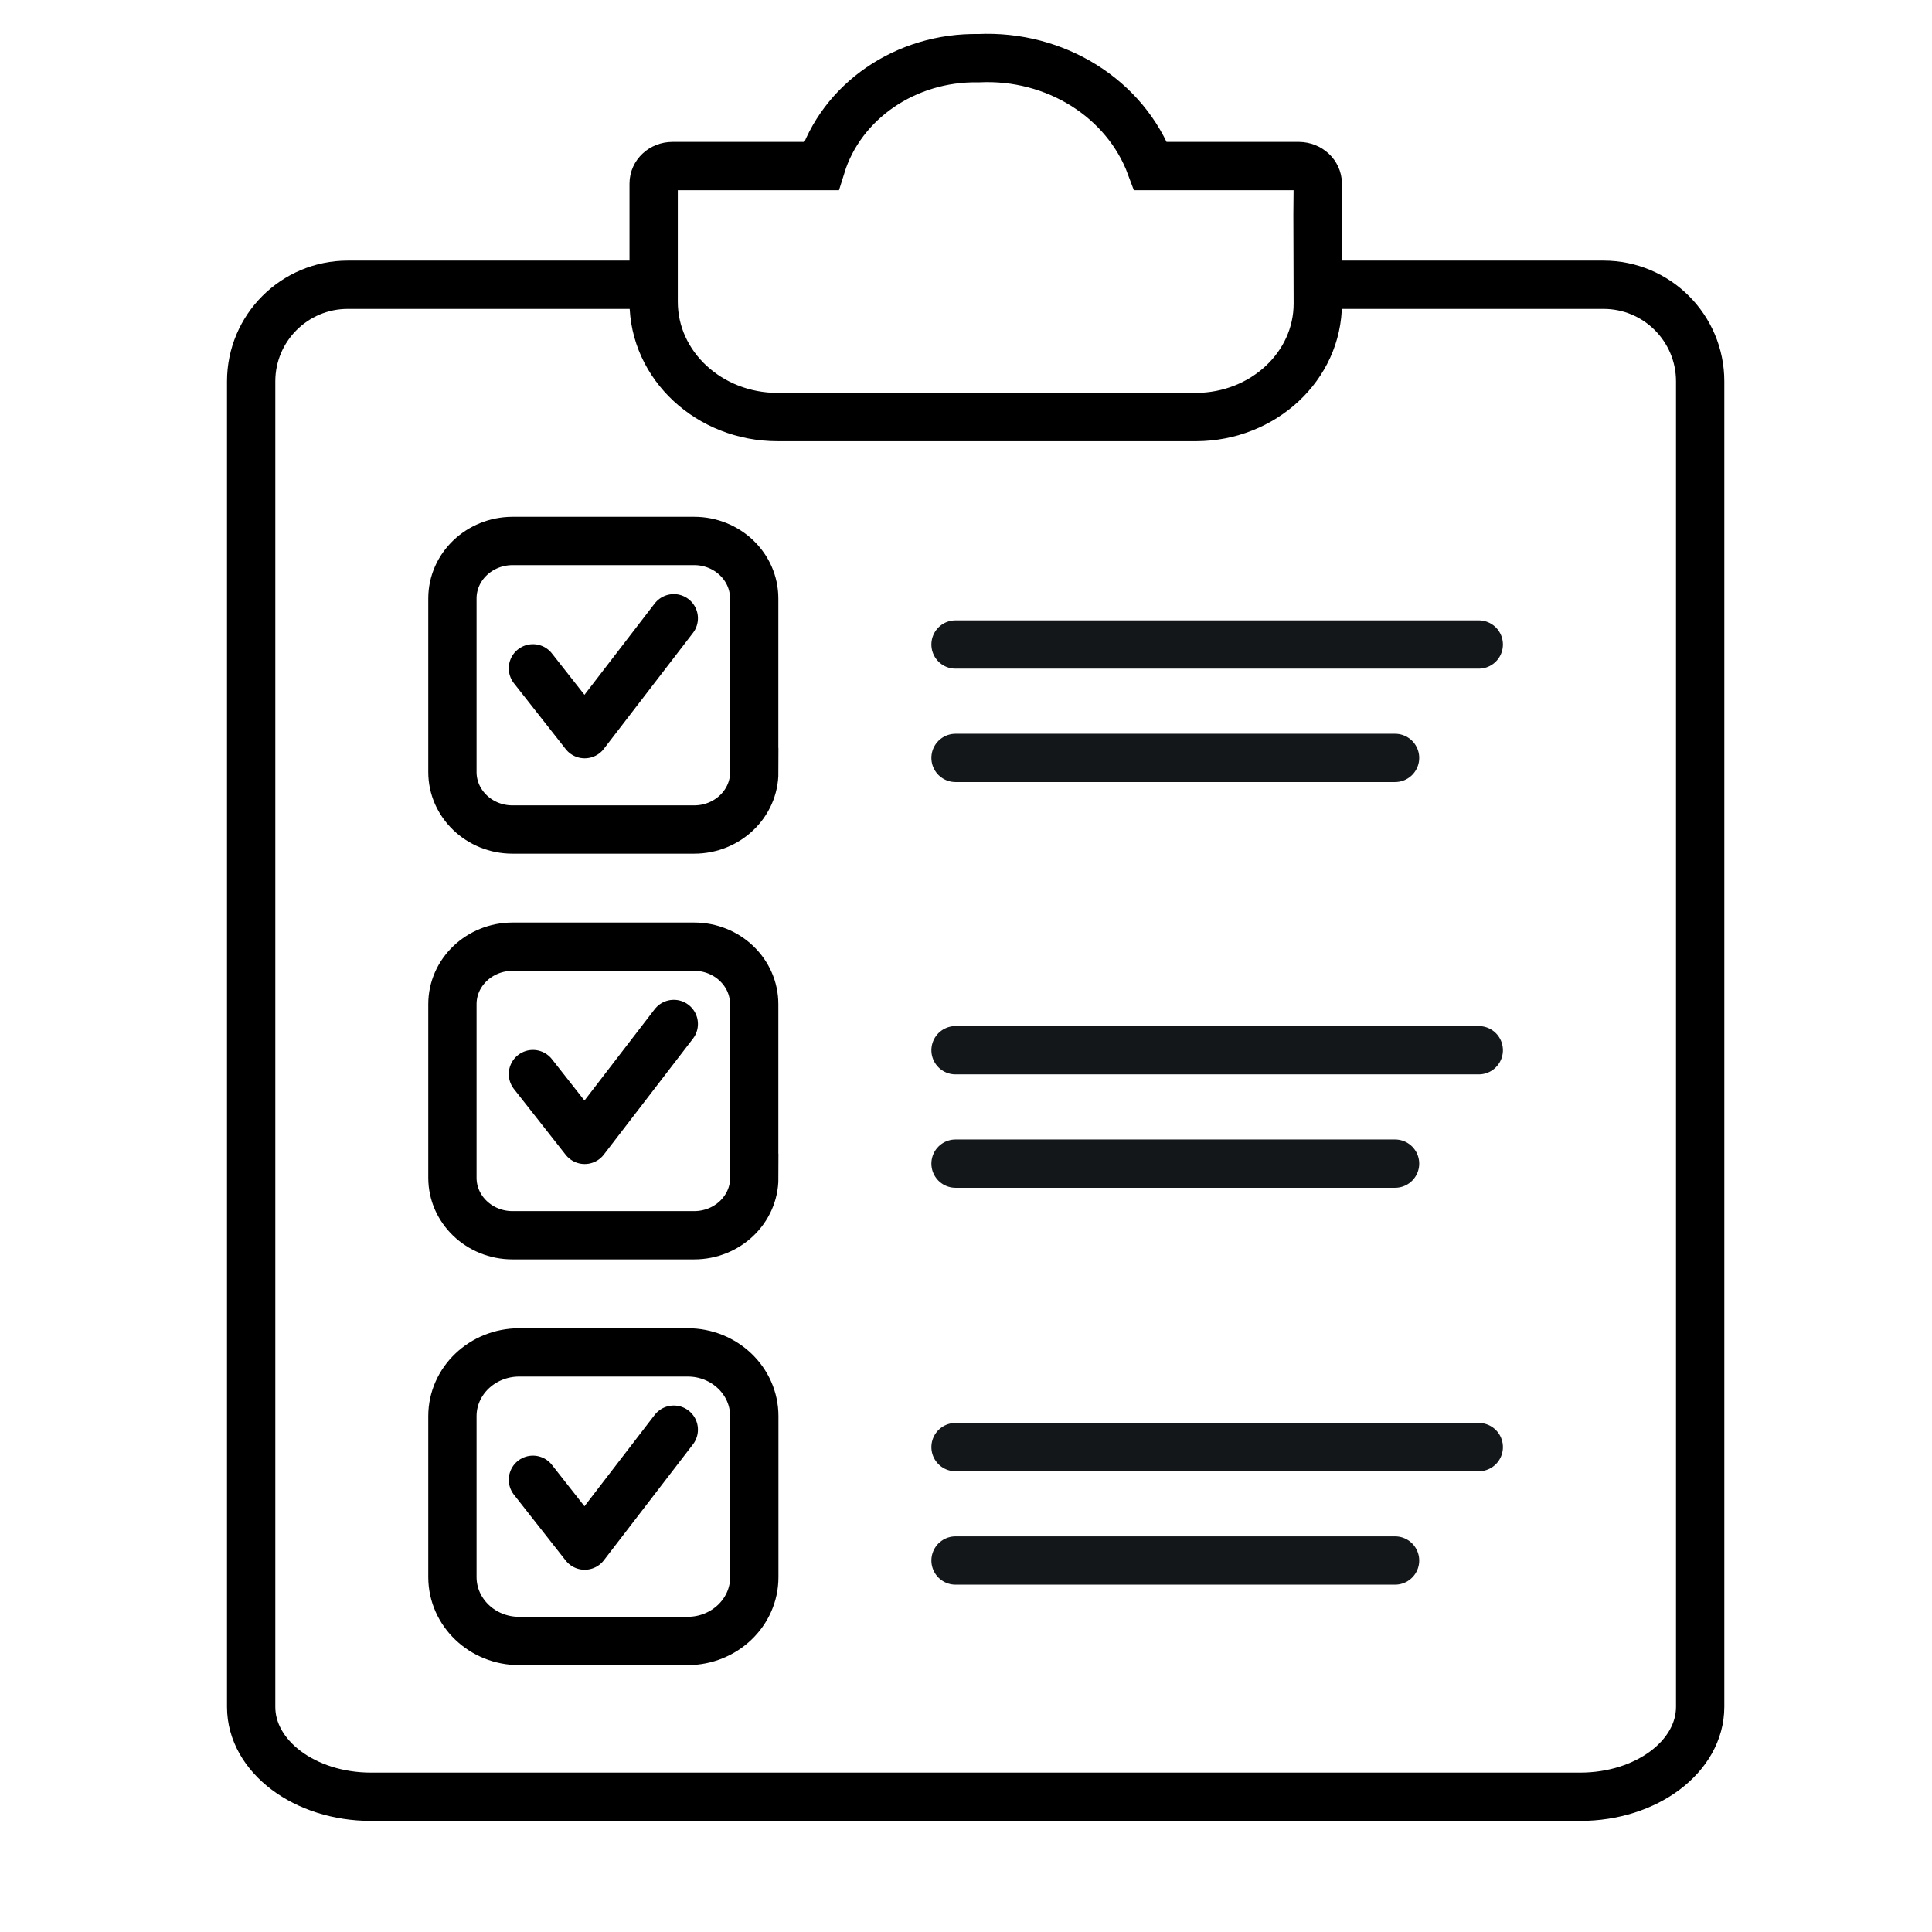 <?xml version="1.0" encoding="UTF-8"?>
<svg width="100px" height="100px" viewBox="0 0 100 100" version="1.1" xmlns="http://www.w3.org/2000/svg" xmlns:xlink="http://www.w3.org/1999/xlink">
    <title>icon/checklist</title>
    <g id="icon/checklist" stroke="none" stroke-width="1" fill="none" fill-rule="evenodd">
        <g id="Group-3" transform="translate(13, 3)" stroke-width="2.5">
            <g id="Group-5" transform="translate(10.417, 67)" stroke="#000000">
                <g id="Group-2">
                    <path d="M15.625,11.636 C15.625,13.455 14.08,14.931 12.177,14.936 L3.453,14.936 C1.55,14.936 0.005,13.459 0,11.636 L0,3.3 C0,1.481 1.545,0.005 3.453,0 L12.177,0 C14.08,0 15.625,1.477 15.625,3.3 L15.625,11.636 Z" id="Path"></path>
                </g>
                <polyline id="Path-Copy-2" stroke-linecap="round" stroke-linejoin="round" points="4.167 6.593 6.846 10 11.458 4"></polyline>
            </g>
            <g id="Group-4" transform="translate(10.417, 46)" stroke="#000000">
                <path d="M15.625,11.962 C15.625,13.606 14.228,14.936 12.513,14.936 L3.107,14.936 C1.392,14.936 0,13.601 0,11.962 L0,2.974 C0,1.335 1.392,0.005 3.107,0 L12.513,0 C14.228,0 15.62,1.335 15.62,2.974 L15.62,11.962 L15.625,11.962 Z" id="Path"></path>
                <polyline id="Path-Copy" stroke-linecap="round" stroke-linejoin="round" points="4.167 6.593 6.846 10 11.458 4"></polyline>
            </g>
            <g id="Group" transform="translate(10.417, 25)" stroke="#000000">
                <path d="M15.625,11.962 C15.625,13.606 14.228,14.936 12.513,14.936 L3.107,14.936 C1.392,14.936 0,13.601 0,11.962 L0,2.974 C0,1.335 1.392,0.005 3.107,0 L12.513,0 C14.228,0 15.62,1.335 15.62,2.974 L15.62,11.962 L15.625,11.962 Z" id="Path-Copy-3"></path>
                <polyline id="Path-Copy-4" stroke-linecap="round" stroke-linejoin="round" points="4.167 6.593 6.846 10 11.458 4"></polyline>
            </g>
            <path d="M55.194,8.116 L55.208,12.714 C55.208,15.951 52.387,18.573 48.909,18.587 L27.251,18.587 C23.709,18.587 20.833,15.919 20.833,12.623 L20.833,6.498 C20.833,5.998 21.267,5.595 21.805,5.595 L29.505,5.595 C30.546,2.234 33.89,-0.058 37.653,0.011 C41.629,-0.177 45.259,2.101 46.557,5.595 L54.237,5.595 C54.769,5.604 55.203,6.003 55.208,6.498 L55.194,8.116 Z" id="Path" stroke="#000000"></path>
            <path d="M20.922,11.739 L5,11.739 C2.239,11.739 -3.38176876e-16,13.978 0,16.739 L0,85.349 L0,85.349 C0,87.917 2.778,90 6.202,90 L68.791,90 C72.222,90 75,87.917 75,85.344 L75,16.739 C75,13.978 72.761,11.739 70,11.739 L55.869,11.739 L55.869,11.739" id="Path" stroke="#000000"></path>
            <g id="Group-Copy-2" transform="translate(36.458, 50.87)" stroke="#13171A" stroke-linecap="round" stroke-linejoin="round">
                <line x1="0" y1="0.489" x2="27.083" y2="0.489" id="Path"></line>
                <line x1="0" y1="6.359" x2="22.75" y2="6.359" id="Path"></line>
            </g>
            <g id="Group-Copy-4" transform="translate(36.458, 29.87)" stroke="#13171A" stroke-linecap="round" stroke-linejoin="round">
                <line x1="0" y1="0.489" x2="27.083" y2="0.489" id="Path"></line>
                <line x1="0" y1="6.359" x2="22.75" y2="6.359" id="Path"></line>
            </g>
            <g id="Group-Copy-3" transform="translate(36.458, 71.413)" stroke="#13171A" stroke-linecap="round" stroke-linejoin="round">
                <line x1="0" y1="0.489" x2="27.083" y2="0.489" id="Path"></line>
                <line x1="0" y1="6.359" x2="22.75" y2="6.359" id="Path"></line>
            </g>
        </g>
    </g>
</svg>